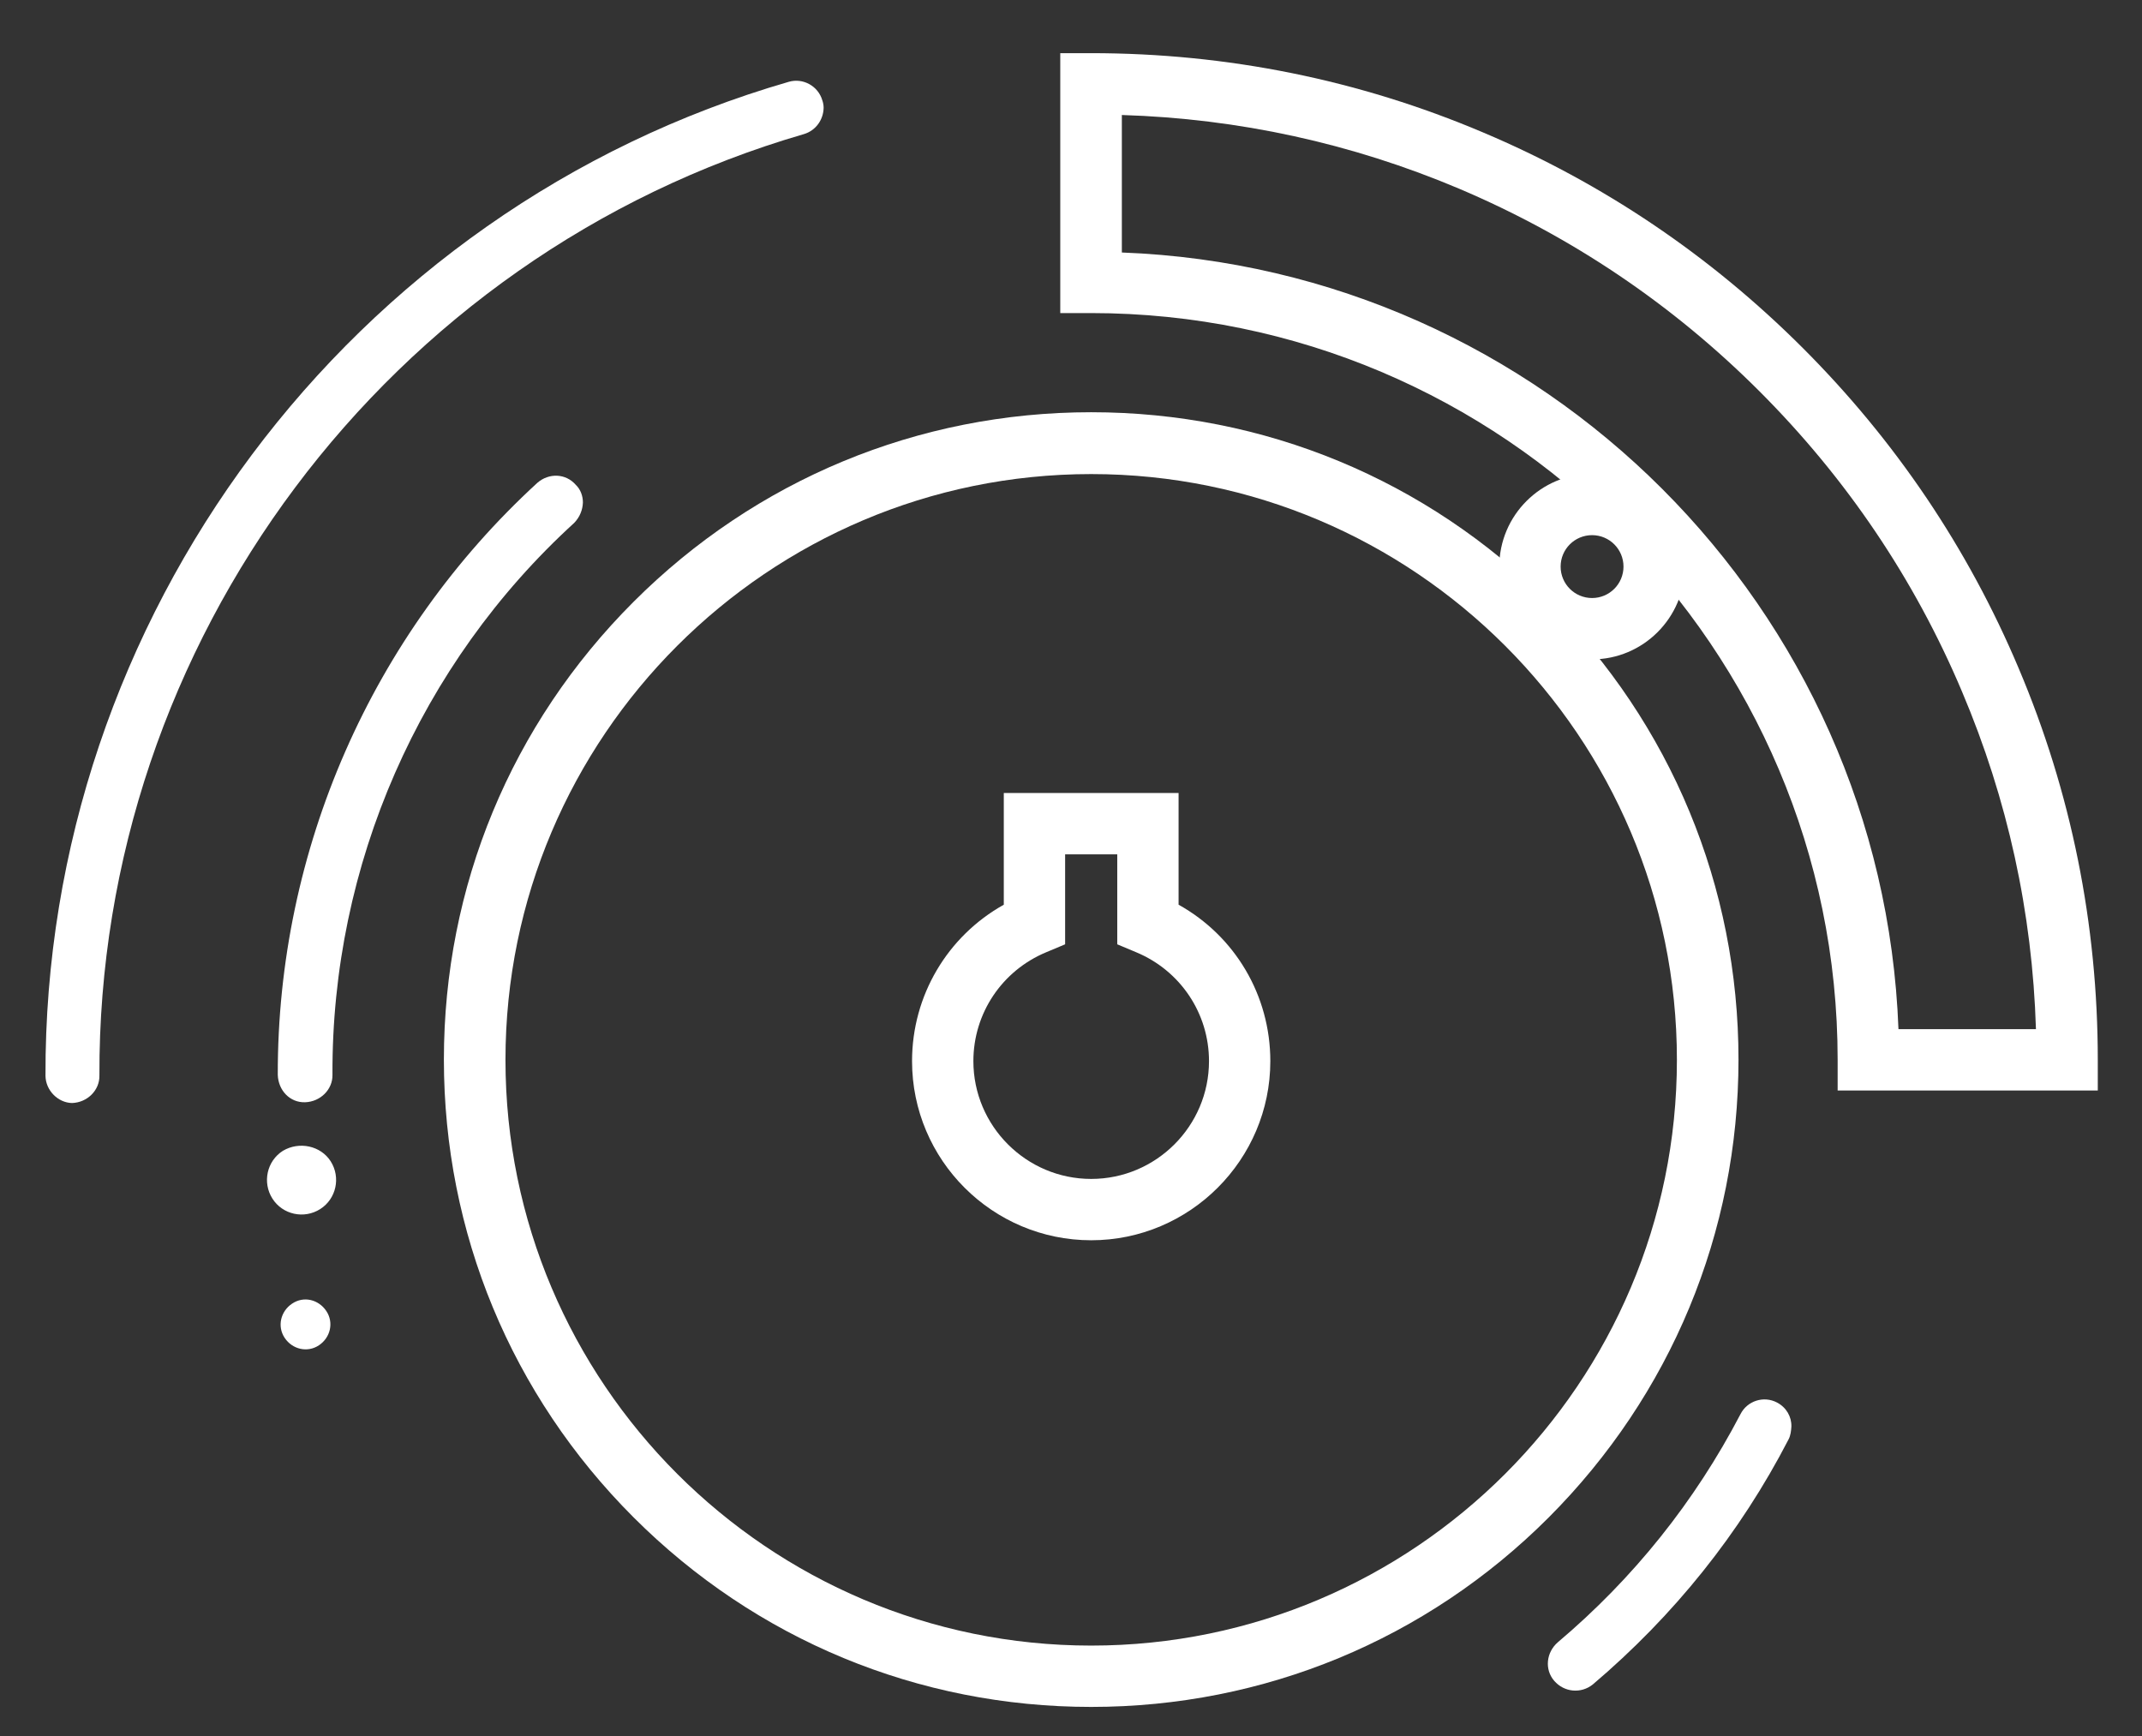 <?xml version="1.0" encoding="utf-8"?>
<!-- Generator: Adobe Illustrator 24.0.2, SVG Export Plug-In . SVG Version: 6.00 Build 0)  -->
<svg version="1.1" id="Layer_1" xmlns="http://www.w3.org/2000/svg" xmlns:xlink="http://www.w3.org/1999/xlink" x="0px" y="0px"
	 viewBox="0 0 838.2 679.3" style="enable-background:new 0 0 838.2 679.3;" xml:space="preserve">
<rect x="0" y="0" width="838.2" height="679.3" fill="#333333" stroke="none"/>
<style type="text/css">
	.st0{fill:#FFFFFF;}
</style>
<g>
	<path class="st0" d="M427,667.9c-67.6,0-131.2-26.3-179.1-74.2c-47.8-47.8-74.2-111.4-74.2-179.1s26.3-131.2,74.2-179.1
		c47.8-47.8,111.4-74.2,179.1-74.2c67.6,0,131.2,26.3,179.1,74.2c47.8,47.8,74.2,111.4,74.2,179.1S653.8,545.9,606,593.8
		C558.2,641.6,494.6,667.9,427,667.9z M427,185.5c-126.4,0-229.2,102.8-229.2,229.2S300.6,643.9,427,643.9
		c126.4,0,229.2-102.8,229.2-229.2S553.4,185.5,427,185.5z"/>
	<path class="st0" d="M427,485.3c-38.6,0-70.1-31.4-70.1-70.1c0-25.7,13.9-48.9,35.9-61.2v-43.7h68.4V354
		c22.1,12.3,35.9,35.5,35.9,61.2C497.1,453.8,465.6,485.3,427,485.3z M416.8,334.3v35.2l-7.4,3.1c-17.3,7.2-28.5,23.9-28.5,42.6
		c0,25.4,20.7,46.1,46.1,46.1c25.4,0,46.1-20.7,46.1-46.1c0-18.7-11.2-35.4-28.5-42.6l-7.4-3.1v-35.2H416.8z"/>
	<path class="st0" d="M820.9,426.7H719.1v-12c0-161.1-131.1-292.2-292.2-292.2h-12V20.8h12c53.2,0,104.8,10.4,153.4,31
		c46.9,19.8,89,48.2,125.2,84.4c36.2,36.2,64.6,78.3,84.4,125.2c20.6,48.6,31,100.2,31,153.4V426.7z M742.9,402.7h53.8
		c-1.4-45.7-11.1-90-28.9-132c-18.6-44.1-45.3-83.6-79.3-117.6c-34-34-73.5-60.6-117.6-79.3C529,56.1,484.7,46.4,439,45v53.8
		C603.8,105,736.7,237.9,742.9,402.7z"/>
	<path class="st0" d="M623,258c-20,0-36.3-16.3-36.3-36.3s16.3-36.3,36.3-36.3s36.3,16.3,36.3,36.3S643,258,623,258z M623,209.4
		c-6.8,0-12.3,5.5-12.3,12.3S616.2,234,623,234s12.3-5.5,12.3-12.3S629.8,209.4,623,209.4z"/>
</g>
<g>
	<g>
		<path class="st0" d="M129.4,454.4c4,6.3,2.2,14.7-4.1,18.7c-6.3,4-14.7,2.2-18.7-4.1s-2.2-14.7,4.1-18.7
			C117.1,446.5,125.5,448.3,129.4,454.4z"/>
		<path class="st0" d="M127.7,513c3,4.5,1.6,10.4-2.9,13.4s-10.4,1.6-13.4-2.9c-3-4.5-1.6-10.4,2.9-13.4
			C118.9,507,124.7,508.5,127.7,513z"/>
		<path class="st0" d="M322.3,42.2c-0.1,4.6-3,8.9-7.8,10.3C151.8,99.8,38.3,251.2,38.9,420.9c0.1,5.7-4.7,10.5-10.7,10.7
			c-5.5-0.1-10.3-4.9-10.4-10.6C17.2,241.8,136.8,81.7,308.7,32c5.6-1.6,11.5,1.7,13.1,7.3C322.1,40.1,322.3,41.2,322.3,42.2z"/>
		<path class="st0" d="M228.1,196.6c-0.1,2.9-1.2,5.7-3.4,8c-60.5,55.2-95,133.9-94.6,216c0.1,5.7-4.7,10.5-10.7,10.7
			s-10.5-4.7-10.7-10.7c-0.2-88,36.8-172.3,101.6-231.7c4.5-3.9,11.1-3.7,15,0.8C227.2,191.5,228.1,194.1,228.1,196.6z"/>
	</g>
	<path class="st0" d="M701,558.2c-0.1,1.6-0.3,3.5-1.1,5c-19,36.8-44.9,69-76.6,95.9c-4.6,3.7-11.2,3.1-15.1-1.4s-3.1-11.2,1.4-15.1
		c29.6-25,53.6-55,71.5-89.3c2.6-5.1,9-7.3,14.3-4.5C699,550.7,701.1,554.3,701,558.2z"/>
</g>
</svg>
